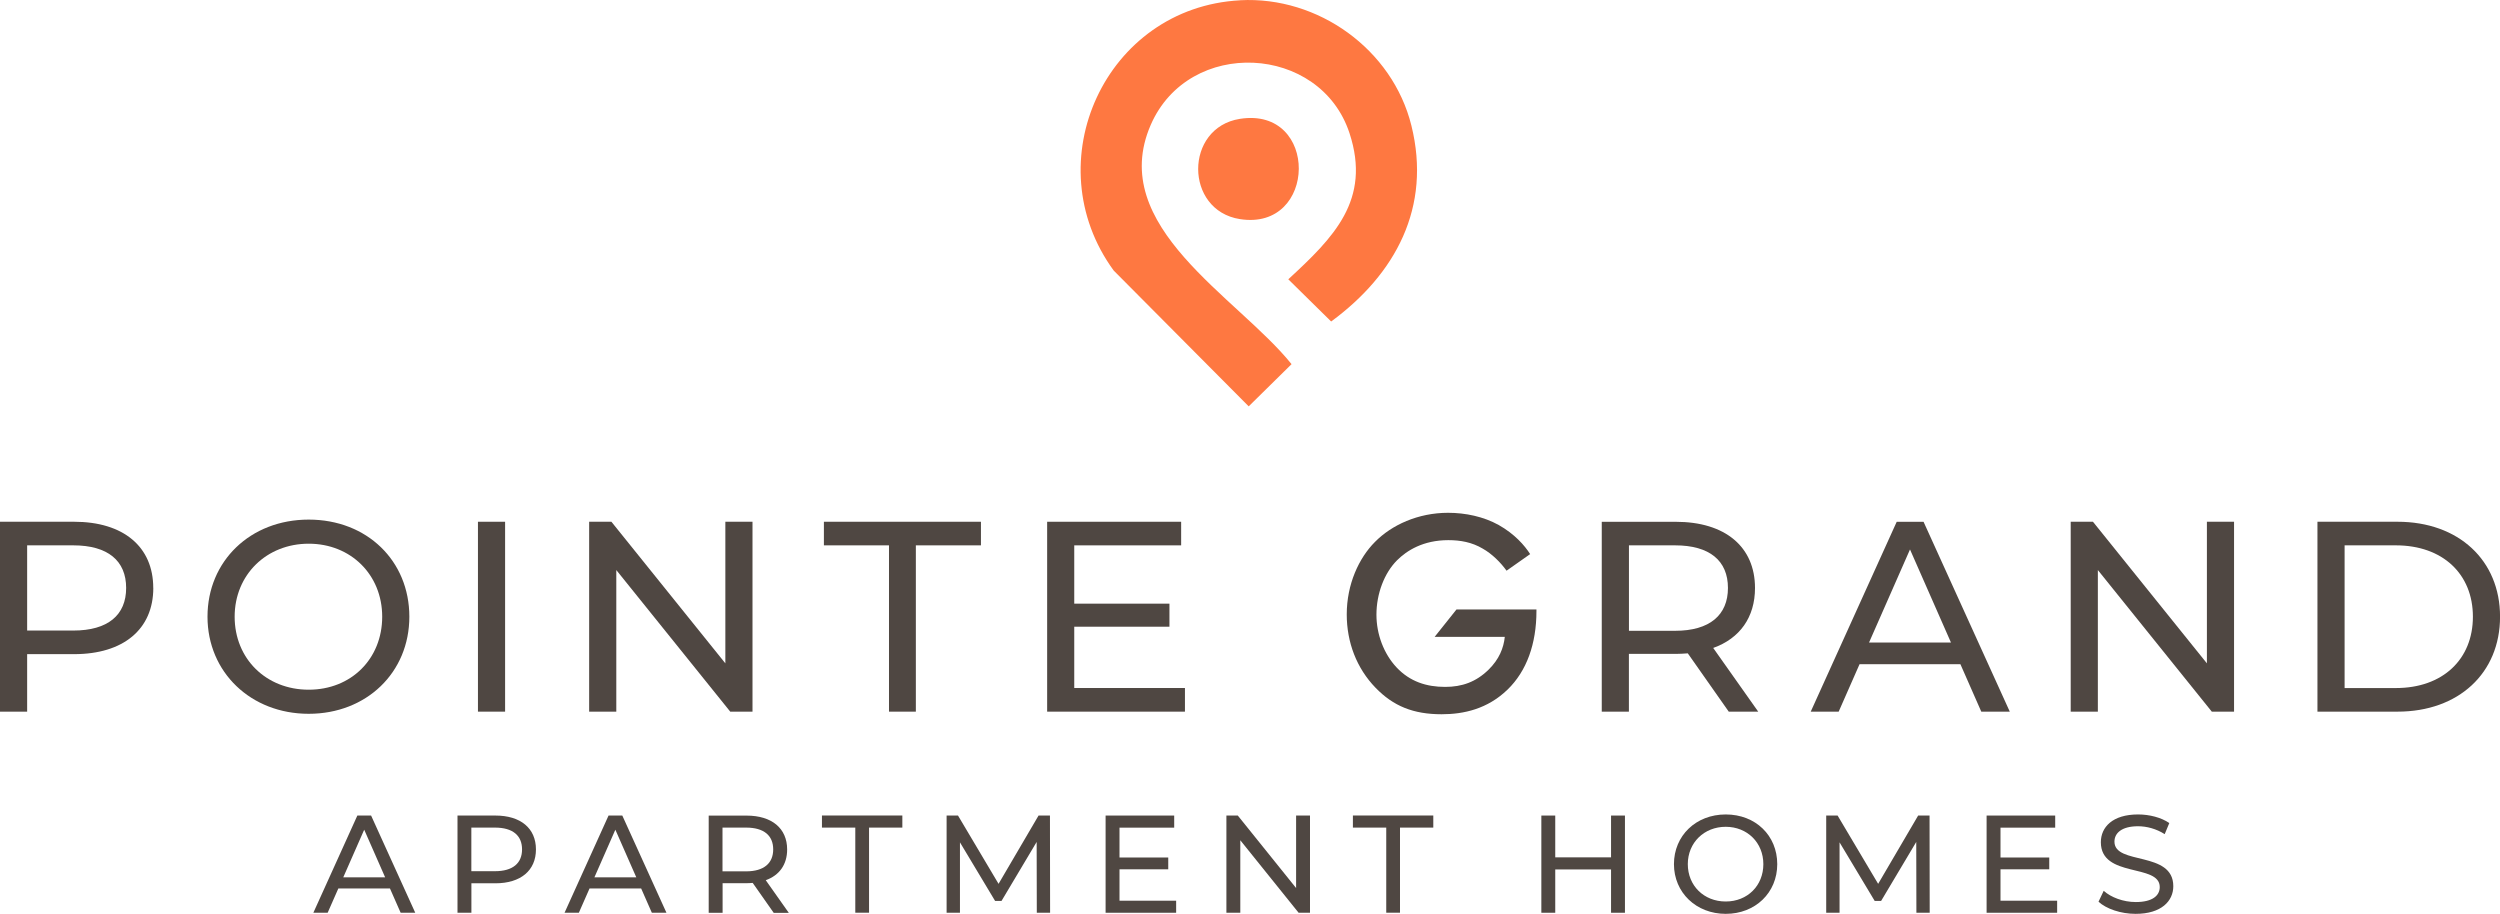 <?xml version="1.0" encoding="UTF-8"?>
<svg id="logos" xmlns="http://www.w3.org/2000/svg" viewBox="0 0 500 182.77">
  <defs>
    <style>
      .cls-1 {
        fill: #fe7841;
      }

      .cls-2 {
        fill: #4f4742;
      }
    </style>
  </defs>
  <path class="cls-1" d="M248.02.05c15.61-.84,30.49,9.83,34.26,25.07,4.05,16.34-3.16,29.71-16.05,39.18l-8.57-8.44c9.02-8.33,16.64-15.83,12.24-29.23-5.84-17.8-32.11-19.2-39.75-1.66-8.86,20.34,17.37,34.42,28.16,47.86l-8.57,8.44-27-27.16c-15.81-21.65-1.66-52.61,25.27-54.05Z"/>
  <path class="cls-1" d="M247.98,23.77c15.88-2.5,15.53,22.5,0,20.05-11.12-1.75-11.13-18.29,0-20.05Z"/>
  <path class="cls-2" d="M30.66,117.59c0,8.25-5.97,13.24-15.84,13.24H5.43v11.5H0v-37.98h14.81c9.87,0,15.84,4.99,15.84,13.24ZM25.23,117.59c0-5.43-3.64-8.52-10.58-8.52H5.43v17.04h9.22c6.94,0,10.58-3.09,10.58-8.52Z"/>
  <path class="cls-2" d="M41.5,123.34c0-11.12,8.57-19.42,20.24-19.42s20.13,8.25,20.13,19.42-8.57,19.42-20.13,19.42-20.24-8.3-20.24-19.42ZM76.44,123.34c0-8.41-6.29-14.6-14.7-14.6s-14.81,6.19-14.81,14.6,6.29,14.6,14.81,14.6,14.7-6.19,14.7-14.6Z"/>
  <path class="cls-2" d="M95.59,104.35h5.43v37.98h-5.43v-37.98Z"/>
  <path class="cls-2" d="M150.5,104.35v37.98h-4.45l-22.79-28.32v28.32h-5.43v-37.98h4.45l22.79,28.32v-28.32h5.43Z"/>
  <path class="cls-2" d="M177.8,109.07h-13.02v-4.72h31.41v4.72h-13.02v33.26h-5.37v-33.26Z"/>
  <path class="cls-2" d="M236.99,137.61v4.72h-27.56v-37.98h26.8v4.72h-21.38v11.66h19.04v4.61h-19.04v12.26h22.14Z"/>
  <path class="cls-2" d="M345.75,142.33l-8.19-11.66c-.76.05-1.57.11-2.39.11h-9.39v11.56h-5.43v-37.98h14.81c9.87,0,15.84,4.99,15.84,13.24,0,5.86-3.04,10.09-8.36,11.99l9.01,12.75h-5.91ZM345.59,117.59c0-5.43-3.64-8.52-10.58-8.52h-9.22v17.09h9.22c6.94,0,10.58-3.15,10.58-8.57Z"/>
  <path class="cls-2" d="M392.09,132.84h-20.18l-4.18,9.5h-5.59l17.2-37.98h5.37l17.25,37.98h-5.7l-4.18-9.5ZM390.19,128.5l-8.19-18.61-8.19,18.61h16.39Z"/>
  <path class="cls-2" d="M446.81,104.35v37.98h-4.45l-22.79-28.32v28.32h-5.43v-37.98h4.45l22.79,28.32v-28.32h5.43Z"/>
  <path class="cls-2" d="M463.49,104.35h16.01c12.21,0,20.51,7.7,20.51,18.99s-8.3,18.99-20.51,18.99h-16.01v-37.98ZM479.17,137.61c9.39,0,15.41-5.75,15.41-14.27s-6.02-14.27-15.41-14.27h-10.25v28.54h10.25Z"/>
  <path class="cls-2" d="M291.28,121.89h16.01v.29c0,6.64-1.98,12.05-5.76,15.72-4.02,3.9-8.79,4.95-13.21,4.95-5.65,0-9.66-1.63-13.21-5.3-3.78-3.9-5.76-9.08-5.76-14.67,0-6.05,2.44-11.29,5.65-14.5,3.32-3.38,8.62-5.82,14.61-5.82,3.49,0,7.1.76,10.13,2.44,3.2,1.81,5.18,4.08,6.29,5.82l-4.72,3.32c-1.16-1.63-2.91-3.38-4.77-4.42-2.15-1.28-4.48-1.69-6.87-1.69-5.06,0-8.32,2.1-10.25,4.02-2.56,2.56-4.13,6.69-4.13,10.89,0,3.9,1.46,7.8,4.02,10.54,2.68,2.85,6,3.9,9.72,3.9,3.38,0,6.17-.99,8.67-3.43,2.15-2.1,3.03-4.37,3.26-6.58h-14.03l4.36-5.47Z"/>
  <g>
    <path class="cls-2" d="M78,177.69h-10.33l-2.14,4.86h-2.86l8.8-19.44h2.75l8.83,19.44h-2.92l-2.14-4.86ZM77.03,175.47l-4.19-9.53-4.19,9.53h8.39Z"/>
    <path class="cls-2" d="M107.19,169.88c0,4.22-3.05,6.78-8.11,6.78h-4.8v5.89h-2.78v-19.44h7.58c5.05,0,8.11,2.55,8.11,6.78ZM104.41,169.88c0-2.78-1.86-4.36-5.42-4.36h-4.72v8.72h4.72c3.55,0,5.42-1.58,5.42-4.36Z"/>
    <path class="cls-2" d="M128.24,177.69h-10.33l-2.14,4.86h-2.86l8.8-19.44h2.75l8.83,19.44h-2.92l-2.14-4.86ZM127.26,175.47l-4.19-9.53-4.19,9.53h8.39Z"/>
    <path class="cls-2" d="M154.73,182.55l-4.19-5.97c-.39.03-.81.06-1.22.06h-4.8v5.92h-2.78v-19.44h7.58c5.05,0,8.11,2.55,8.11,6.78,0,3-1.55,5.17-4.28,6.14l4.61,6.53h-3.03ZM154.64,169.88c0-2.78-1.86-4.36-5.42-4.36h-4.72v8.75h4.72c3.55,0,5.42-1.61,5.42-4.39Z"/>
    <path class="cls-2" d="M171.06,165.52h-6.67v-2.42h16.08v2.42h-6.66v17.02h-2.75v-17.02Z"/>
    <path class="cls-2" d="M207.36,182.55l-.03-14.16-7.03,11.8h-1.28l-7.03-11.72v14.08h-2.67v-19.44h2.28l8.11,13.66,8-13.66h2.28l.03,19.44h-2.67Z"/>
    <path class="cls-2" d="M235.23,180.13v2.42h-14.11v-19.44h13.72v2.42h-10.94v5.97h9.75v2.36h-9.75v6.28h11.33Z"/>
    <path class="cls-2" d="M262,163.11v19.44h-2.28l-11.66-14.5v14.5h-2.78v-19.44h2.28l11.66,14.5v-14.5h2.78Z"/>
    <path class="cls-2" d="M277.25,165.52h-6.67v-2.42h16.08v2.42h-6.66v17.02h-2.75v-17.02Z"/>
    <path class="cls-2" d="M324.99,163.11v19.44h-2.78v-8.66h-11.16v8.66h-2.78v-19.44h2.78v8.36h11.16v-8.36h2.78Z"/>
    <path class="cls-2" d="M334.79,172.83c0-5.69,4.39-9.94,10.36-9.94s10.3,4.22,10.3,9.94-4.39,9.94-10.3,9.94-10.36-4.25-10.36-9.94ZM352.67,172.83c0-4.3-3.22-7.47-7.53-7.47s-7.58,3.17-7.58,7.47,3.22,7.47,7.58,7.47,7.53-3.17,7.53-7.47Z"/>
    <path class="cls-2" d="M383.28,182.55l-.03-14.16-7.03,11.8h-1.28l-7.03-11.72v14.08h-2.67v-19.44h2.28l8.11,13.66,8-13.66h2.28l.03,19.44h-2.67Z"/>
    <path class="cls-2" d="M411.43,180.13v2.42h-14.11v-19.44h13.72v2.42h-10.94v5.97h9.75v2.36h-9.75v6.28h11.33Z"/>
    <path class="cls-2" d="M419.71,180.33l1.03-2.17c1.44,1.31,3.92,2.25,6.41,2.25,3.36,0,4.8-1.3,4.8-3,0-4.75-11.78-1.75-11.78-8.97,0-3,2.33-5.55,7.44-5.55,2.28,0,4.64.61,6.25,1.72l-.92,2.22c-1.69-1.08-3.61-1.58-5.33-1.58-3.3,0-4.72,1.39-4.72,3.08,0,4.75,11.77,1.78,11.77,8.91,0,2.97-2.39,5.53-7.53,5.53-2.97,0-5.89-1-7.44-2.44Z"/>
  </g>
</svg>